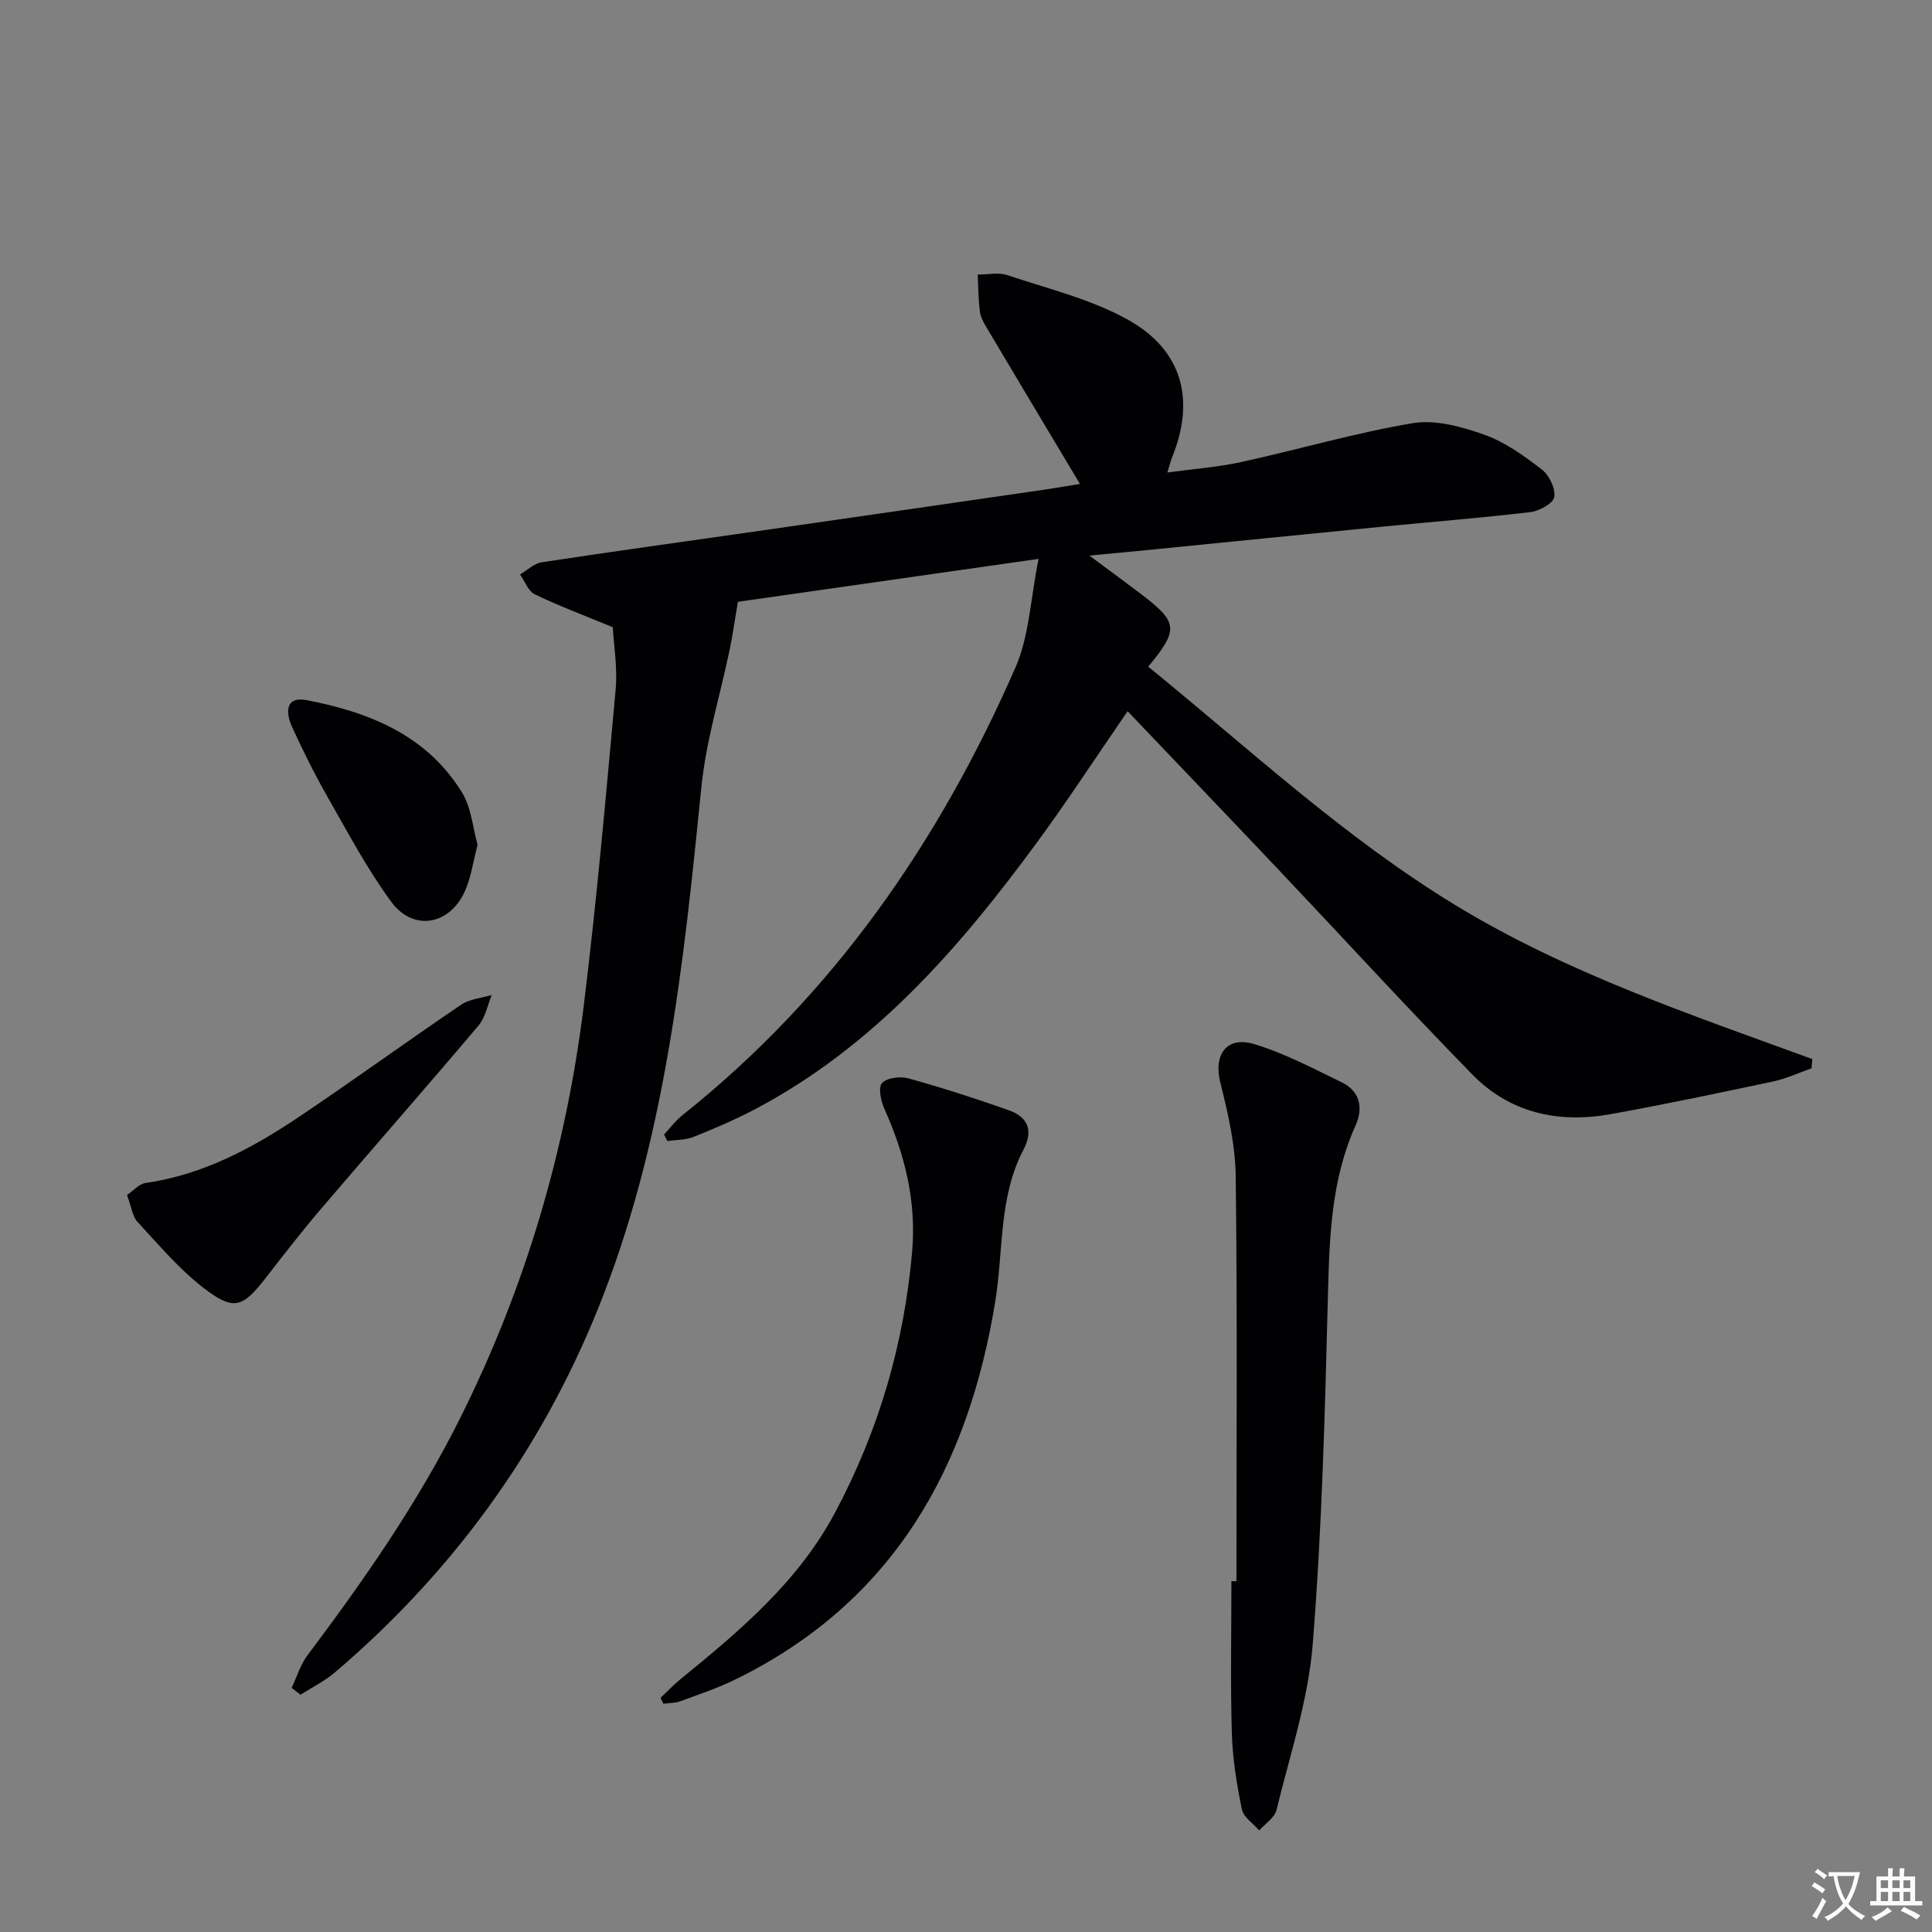 <svg enable-background="new 0 0 400 400" viewBox="0 0 400 400" xmlns="http://www.w3.org/2000/svg"><rect x="0" y="0" width="400" height="400" fill="#808080" stroke="none"/><path d="m377.9 391.2c-.2.3-.4.5-.6.8-.7-.6-1.4-1-2.2-1.5.2-.3.4-.5.5-.8.6.4 1.4.8 2.3 1.5zm-1.8 6.1c-.2-.2-.5-.4-.9-.6.4-.6.8-1.2 1.2-1.9s.7-1.3.9-1.9c.3.3.5.5.8.7-.7 1.3-1.4 2.6-2 3.7zm2.2-9c-.3.3-.5.5-.6.8-.6-.6-1.3-1.1-2-1.5.3-.3.5-.5.6-.7.6.5 1.3.9 2 1.4zm.3.2v-.9h2 4.5c-.3 1.3-.6 2.5-1 3.6s-.9 2.1-1.4 3c.4.5 1 1 1.6 1.4s1.2.8 1.9 1.1c-.3.2-.5.4-.8.8-.4-.3-1-.7-1.6-1.2s-1.2-1.1-1.6-1.6c-.5.6-1.1 1.1-1.7 1.6s-1.4.9-2.1 1.4c-.1-.3-.3-.5-.7-.8.6-.2 1.2-.5 1.9-1s1.4-1.1 2-1.8c-.5-.8-.9-1.6-1.2-2.5s-.6-2-.8-3.2c-.4.1-.7.1-1 .1zm2.5 2.7c.3 1 .7 1.7 1 2.2.3-.5.6-1.1 1-2s.6-1.9.9-3h-3.2-.4c.1.9.3 1.8.7 2.8z" fill="#fbfafc"/><path d="m396.5 388.5v1.5 3.6h1.5v.9c-.4 0-1 0-1.7 0h-7.9c-.5 0-.9 0-1.2 0v-.9h1.3v-3.5c0-.7 0-1.2 0-1.6h2.4c0-.8 0-1.4 0-1.7h1c0 .3-.1.8-.1 1.7h1.5c0-.8 0-1.4 0-1.7h1c0 .3-.1.9-.1 1.7zm-8.2 9.2c-.2-.3-.5-.5-.8-.8.8-.3 1.4-.6 1.9-.9s1-.7 1.4-1.1c.3.3.6.5.9.8-1.6 1-2.8 1.6-3.4 2zm2.6-6.8v-1.6h-1.5v1.6zm0 2.7v-1.9h-1.5v1.9zm2.4-2.7v-1.6h-1.5v1.6zm0 2.7v-1.9h-1.5v1.9zm.2 2 .7-.8c.4.2.9.5 1.6.8s1.3.7 1.8 1c-.3.3-.5.5-.8.8-.4-.3-1.5-1-3.3-1.8zm2-4.7v-1.6h-1.4v1.6zm0 2.7v-1.9h-1.4v1.9z" fill="#fbfafc"/><g fill="#010103"><path d="m152.77 124.6c-.7 4.16-1.09 6.96-1.66 9.72-1.98 9.54-4.92 18.98-5.89 28.61-3.71 36.89-7.51 73.8-21.6 108.5-11.88 29.26-30.14 54.25-54.25 74.8-2.14 1.83-4.76 3.11-7.15 4.64-.61-.47-1.23-.94-1.84-1.41 1.08-2.27 1.82-4.81 3.3-6.78 11.71-15.58 22.8-31.5 31.56-49.01 13.52-27.03 21.93-55.57 25.62-85.45 2.68-21.75 4.61-43.6 6.6-65.43.42-4.58-.4-9.27-.59-12.93-5.75-2.38-11.06-4.37-16.15-6.81-1.36-.65-2.05-2.71-3.05-4.12 1.5-.87 2.91-2.28 4.5-2.52 14.93-2.27 29.9-4.33 44.85-6.47 19.72-2.83 39.43-5.69 59.14-8.55 2.74-.4 5.47-.88 7.43-1.2-6.52-10.9-12.99-21.7-19.42-32.53-.59-.99-1.18-2.11-1.31-3.22-.3-2.51-.31-5.06-.44-7.59 2.05.01 4.28-.51 6.13.11 8.45 2.84 17.37 4.97 25.04 9.27 11.32 6.35 13.9 16.65 9.04 28.56-.24.59-.38 1.23-.94 3.04 5.58-.77 10.58-1.13 15.43-2.2 11.83-2.59 23.49-6.03 35.41-8.02 4.7-.78 10.12.74 14.8 2.4 4.29 1.52 8.22 4.37 11.88 7.19 1.53 1.18 2.87 3.93 2.59 5.69-.21 1.31-3.09 2.91-4.93 3.13-10.22 1.22-20.5 2.02-30.75 3.03-15.71 1.54-31.41 3.13-47.12 4.69-4.09.41-8.18.78-13.45 1.29 4.21 3.13 7.51 5.54 10.77 8.02 7.59 5.8 7.76 7.28 1.41 14.98 20.87 16.96 40.54 35.36 63.71 49.44 23.09 14.04 48.57 22.58 73.78 31.8-.05.64-.11 1.27-.16 1.91-2.65.93-5.24 2.15-7.97 2.73-11.19 2.38-22.4 4.74-33.66 6.77-10.77 1.94-20.8-.25-28.56-8.18-13.73-14.03-26.98-28.52-40.48-42.78-10.14-10.71-20.34-21.36-30.93-32.47-6.85 9.95-12.63 18.83-18.89 27.34-16.07 21.87-33.74 42.13-58.26 55.07-4.11 2.17-8.41 4-12.73 5.73-1.65.66-3.6.59-5.41.85-.23-.45-.46-.89-.69-1.34 1.25-1.34 2.36-2.86 3.78-3.99 31.2-24.83 53.18-56.59 69-92.76 2.83-6.47 3.07-14.07 4.77-22.44-22.31 3.2-43.04 6.15-62.26 8.89z"/><path d="m255.99 327.37c0-27.95.2-55.9-.15-83.84-.08-6.5-1.6-13.07-3.19-19.42-1.43-5.73 1.28-9.69 7.05-7.93 6.27 1.9 12.19 5.03 18.12 7.92 3.79 1.85 4.45 5.33 2.83 8.94-4.97 11.06-5.4 22.73-5.7 34.61-.62 24.25-1.23 48.54-3.16 72.71-.92 11.6-4.73 22.98-7.51 34.39-.39 1.6-2.34 2.82-3.57 4.22-1.25-1.45-3.27-2.75-3.6-4.39-1.06-5.18-1.92-10.47-2.07-15.75-.31-10.48-.09-20.97-.09-31.46z"/><path d="m136.75 351.53c1.36-1.28 2.64-2.65 4.08-3.83 12.29-10 24.39-20.16 32.04-34.5 9.04-16.94 14.32-34.97 15.98-54.09.9-10.4-1.51-20.09-5.73-29.5-.73-1.63-1.34-4.41-.52-5.35.97-1.11 3.75-1.47 5.43-1.01 6.99 1.94 13.92 4.17 20.77 6.59 3.96 1.4 5.24 4.12 3.08 8.23-5.12 9.76-4.11 20.73-5.79 31.17-5.58 34.59-21.1 62.39-53.72 78.42-3.71 1.82-7.67 3.15-11.57 4.58-1.07.39-2.3.34-3.46.5-.19-.41-.39-.81-.59-1.21z"/><path d="m26.3 247.42c1.29-.87 2.47-2.3 3.82-2.49 11.84-1.7 22.05-7.17 31.74-13.67 11.31-7.59 22.34-15.61 33.62-23.25 1.76-1.19 4.21-1.37 6.34-2.01-.89 2.13-1.32 4.64-2.74 6.32-10.73 12.69-21.7 25.18-32.49 37.81-3.99 4.67-7.76 9.53-11.53 14.39-4.84 6.25-6.66 6.97-12.97 2.09-5.05-3.91-9.27-8.93-13.64-13.65-1.03-1.11-1.21-3.01-2.15-5.54z"/><path d="m98.88 174.91c-.95 3.54-1.36 6.89-2.72 9.8-3.21 6.88-10.66 8.11-15.13 2.03-4.98-6.77-8.97-14.3-13.15-21.63-2.71-4.75-5.16-9.67-7.43-14.65-1.31-2.87-1.45-6.37 3.07-5.5 12.97 2.5 24.93 7.29 32.2 19.23 1.87 3.08 2.15 7.14 3.16 10.72z"/></g></svg>